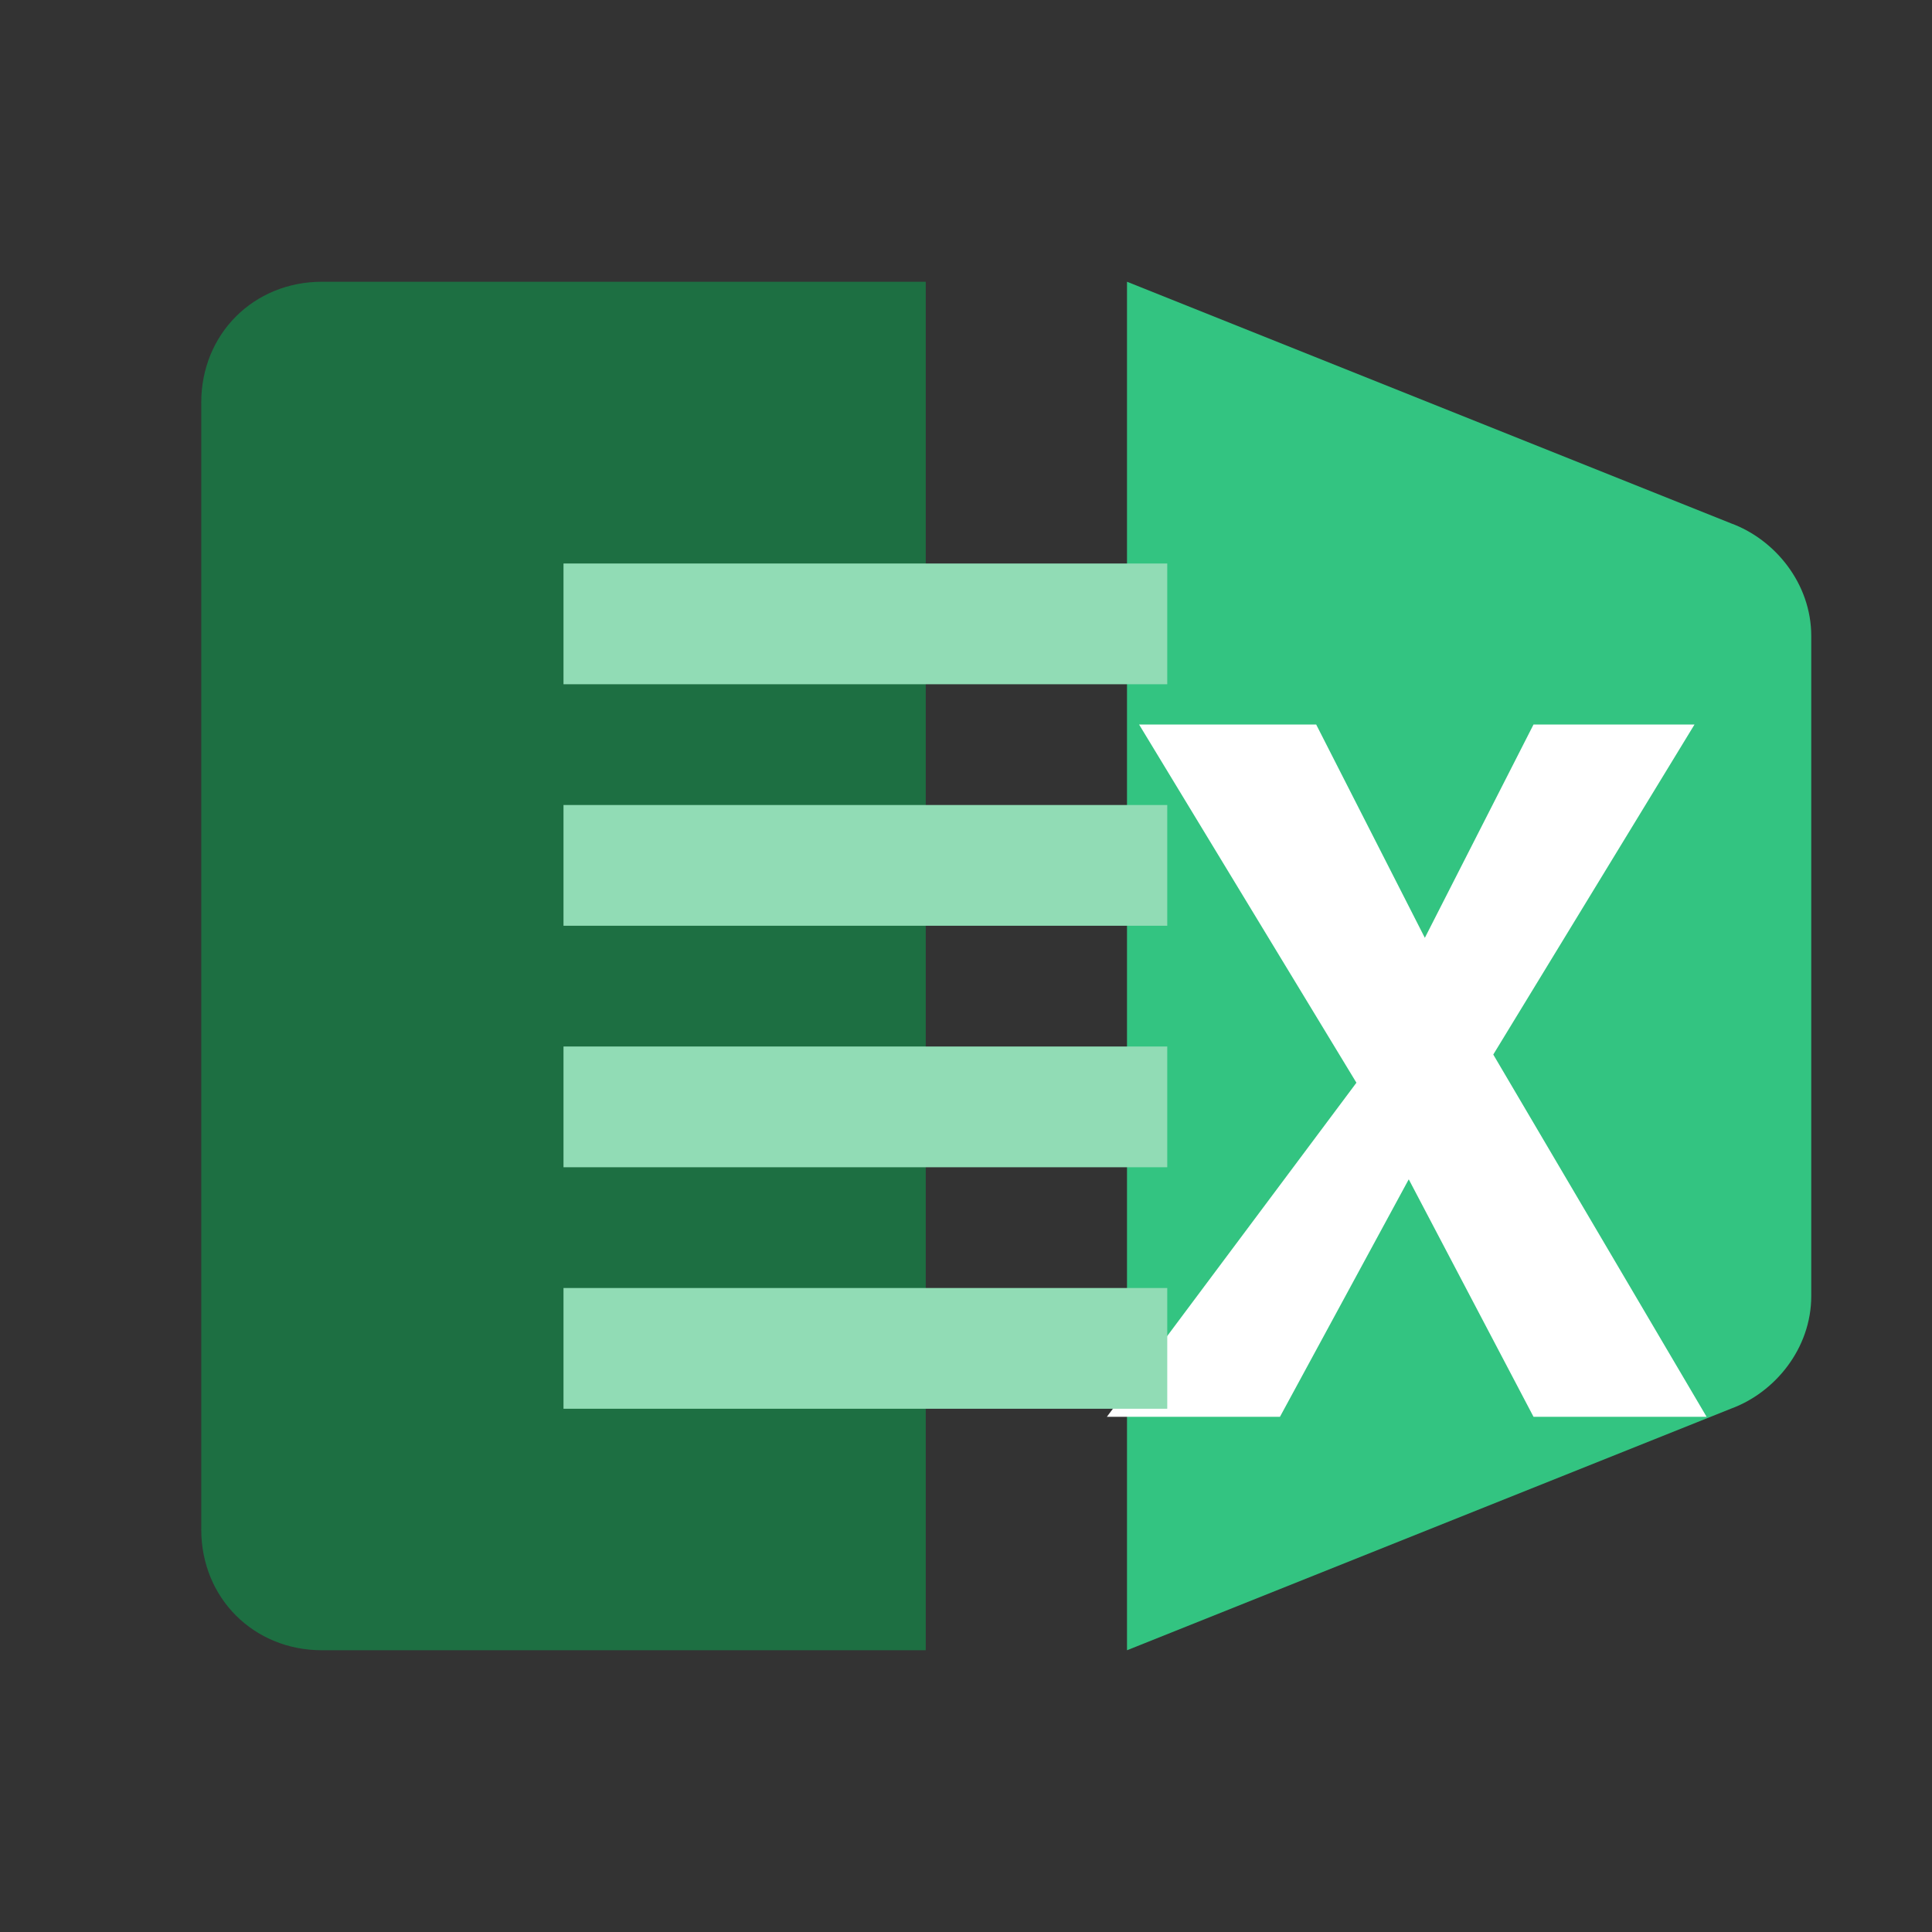 <svg xmlns="http://www.w3.org/2000/svg" viewBox="0 0 48 48" width="48px" height="48px">
<rect x="0" y="0" width="48" height="48" fill="#333333" stroke="none"/>
<path fill="#1D6F42" d="M23,7H8c-1.7,0-3,1.3-3,3v28c0,1.7,1.3,3,3,3h15V7z"/>
<path fill="#33C481" d="M43,13l-15-6v34l15-6c1.1-0.4,2-1.5,2-2.8V15.8C45,14.5,44.1,13.4,43,13z"/>
<path fill="#FFFFFF" d="M33.7,26.9L28.3,18h4.4l2.7,5.3l2.7-5.3h4l-5,8.2l5.3,9h-4.3l-3.1-5.9l-3.2,5.9h-4.3L33.7,26.9z"/>
<rect width="15" height="3" x="14" y="14" fill="#91DCB5"/>
<rect width="15" height="3" x="14" y="20" fill="#91DCB5"/>
<rect width="15" height="3" x="14" y="26" fill="#91DCB5"/>
<rect width="15" height="3" x="14" y="32" fill="#91DCB5"/>
</svg>